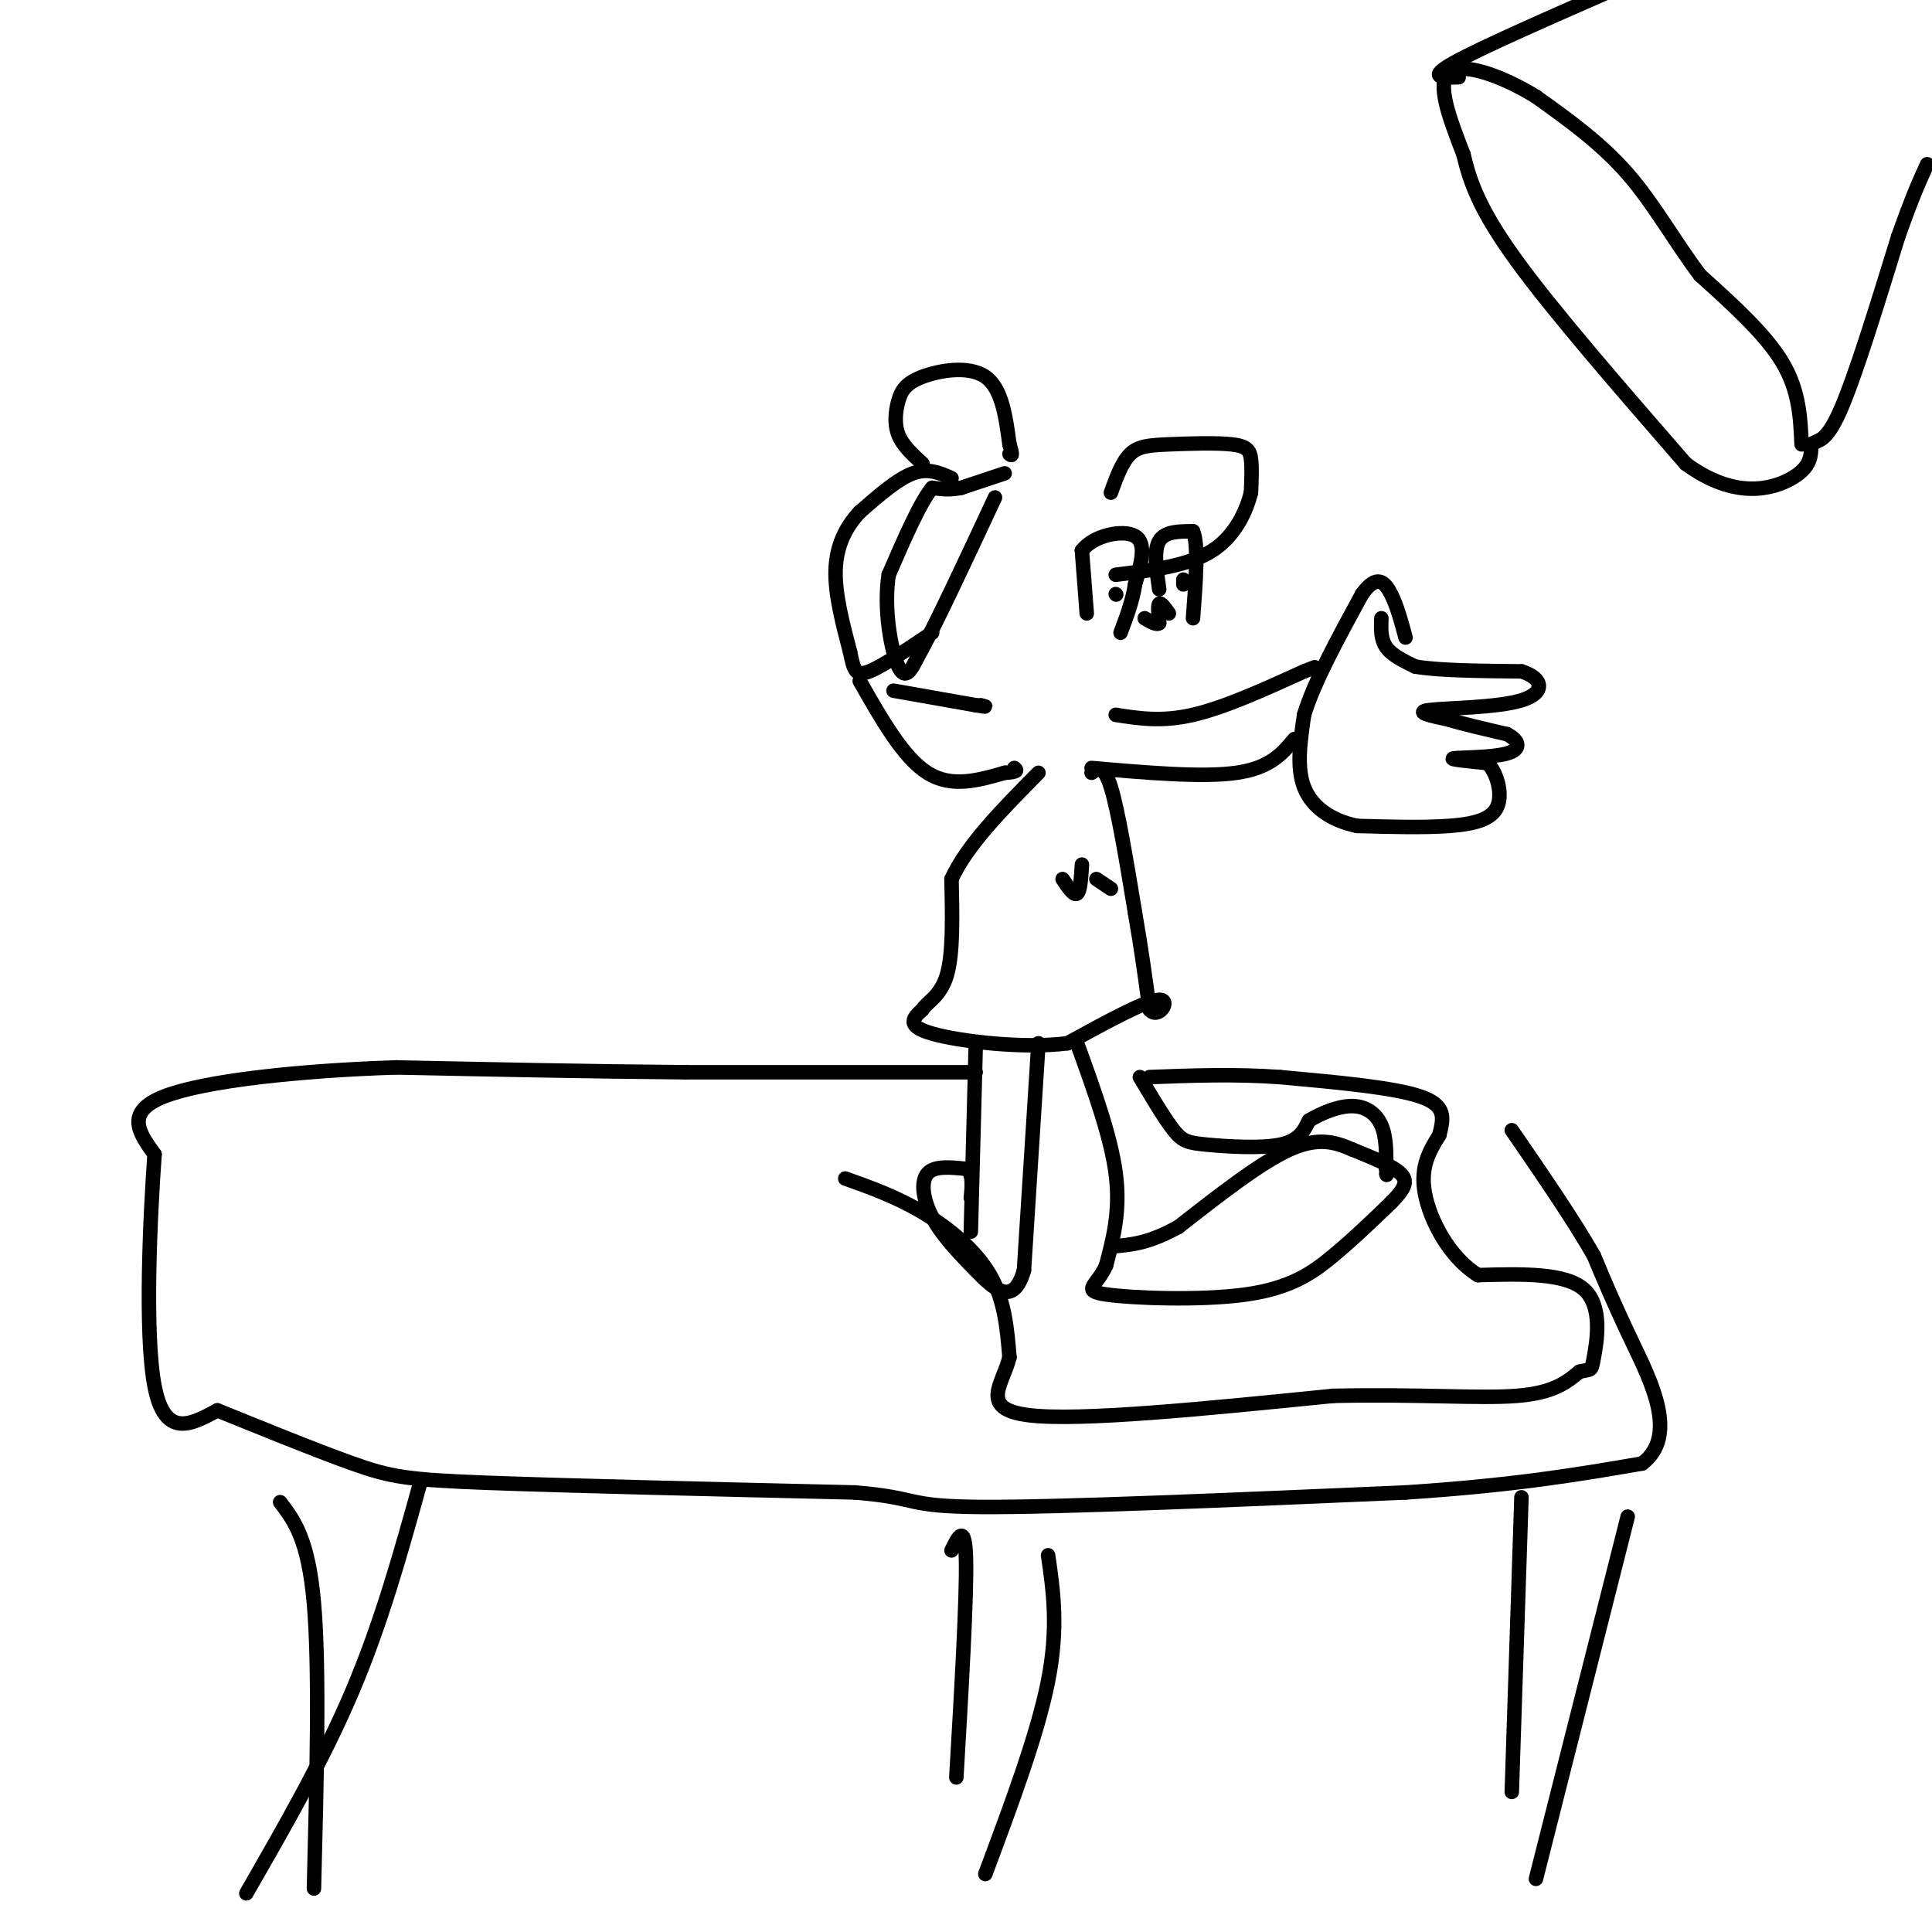 <svg viewBox='0 0 400 400' version='1.1' xmlns='http://www.w3.org/2000/svg' xmlns:xlink='http://www.w3.org/1999/xlink'><g fill='none' stroke='#000000' stroke-width='3' stroke-linecap='round' stroke-linejoin='round'><path d='M286,128c-0.083,2.167 -0.167,4.333 1,6c1.167,1.667 3.583,2.833 6,4'/><path d='M293,138c4.667,0.833 13.333,0.917 22,1'/><path d='M315,139c4.583,1.417 5.042,4.458 0,6c-5.042,1.542 -15.583,1.583 -19,2c-3.417,0.417 0.292,1.208 4,2'/><path d='M300,149c2.667,0.833 7.333,1.917 12,3'/><path d='M312,152c2.595,1.321 3.083,3.125 0,4c-3.083,0.875 -9.738,0.821 -11,1c-1.262,0.179 2.869,0.589 7,1'/><path d='M308,158c1.905,1.952 3.167,6.333 2,9c-1.167,2.667 -4.762,3.619 -10,4c-5.238,0.381 -12.119,0.190 -19,0'/><path d='M281,171c-5.400,-1.111 -9.400,-3.889 -11,-8c-1.600,-4.111 -0.800,-9.556 0,-15'/><path d='M270,148c2.000,-6.667 7.000,-15.833 12,-25'/><path d='M282,123c3.067,-4.289 4.733,-2.511 6,0c1.267,2.511 2.133,5.756 3,9'/><path d='M208,98c0.000,0.000 -9.000,3.000 -9,3'/><path d='M199,101c-2.500,0.500 -4.250,0.250 -6,0'/><path d='M193,101c-2.500,3.000 -5.750,10.500 -9,18'/><path d='M184,119c-1.133,7.111 0.533,15.889 2,19c1.467,3.111 2.733,0.556 4,-2'/><path d='M190,136c3.333,-5.833 9.667,-19.417 16,-33'/><path d='M197,99c-2.417,-1.083 -4.833,-2.167 -8,-1c-3.167,1.167 -7.083,4.583 -11,8'/><path d='M178,106c-2.956,3.156 -4.844,7.044 -5,12c-0.156,4.956 1.422,10.978 3,17'/><path d='M176,135c0.778,3.889 1.222,5.111 4,4c2.778,-1.111 7.889,-4.556 13,-8'/><path d='M185,143c0.000,0.000 17.000,3.000 17,3'/><path d='M202,146c3.000,0.500 2.000,0.250 1,0'/><path d='M178,141c4.500,7.917 9.000,15.833 14,19c5.000,3.167 10.500,1.583 16,0'/><path d='M208,160c3.000,-0.167 2.500,-0.583 2,-1'/><path d='M231,148c4.750,0.750 9.500,1.500 16,0c6.500,-1.500 14.750,-5.250 23,-9'/><path d='M270,139c3.833,-1.500 1.917,-0.750 0,0'/><path d='M226,159c11.500,1.000 23.000,2.000 30,1c7.000,-1.000 9.500,-4.000 12,-7'/><path d='M226,160c1.250,-0.917 2.500,-1.833 4,3c1.500,4.833 3.250,15.417 5,26'/><path d='M235,189c1.333,7.667 2.167,13.833 3,20'/><path d='M238,209c1.756,2.267 4.644,-2.067 2,-2c-2.644,0.067 -10.822,4.533 -19,9'/><path d='M221,216c-9.089,1.178 -22.311,-0.378 -28,-2c-5.689,-1.622 -3.844,-3.311 -2,-5'/><path d='M191,209c0.756,-1.444 3.644,-2.556 5,-7c1.356,-4.444 1.178,-12.222 1,-20'/><path d='M197,182c3.167,-7.000 10.583,-14.500 18,-22'/><path d='M242,127c-0.833,-1.167 -1.667,-2.333 -2,-2c-0.333,0.333 -0.167,2.167 0,4'/><path d='M240,129c-0.500,0.500 -1.750,-0.250 -3,-1'/><path d='M225,127c0.000,0.000 -1.000,-13.000 -1,-13'/><path d='M224,114c2.289,-3.133 8.511,-4.467 11,-3c2.489,1.467 1.244,5.733 0,10'/><path d='M235,121c-0.500,3.333 -1.750,6.667 -3,10'/><path d='M231,123c0.000,0.000 0.100,0.100 0.1,0.1'/><path d='M240,122c-0.583,-4.000 -1.167,-8.000 0,-10c1.167,-2.000 4.083,-2.000 7,-2'/><path d='M247,110c1.167,2.667 0.583,10.333 0,18'/><path d='M245,121c0.000,0.000 0.000,-1.000 0,-1'/><path d='M230,102c1.147,-3.167 2.293,-6.335 4,-8c1.707,-1.665 3.973,-1.828 8,-2c4.027,-0.172 9.815,-0.354 13,0c3.185,0.354 3.767,1.244 4,3c0.233,1.756 0.116,4.378 0,7'/><path d='M259,102c-0.889,3.533 -3.111,8.867 -8,12c-4.889,3.133 -12.444,4.067 -20,5'/><path d='M191,96c-2.057,-1.872 -4.115,-3.745 -5,-6c-0.885,-2.255 -0.598,-4.893 0,-7c0.598,-2.107 1.507,-3.683 5,-5c3.493,-1.317 9.569,-2.376 13,0c3.431,2.376 4.215,8.188 5,14'/><path d='M209,92c0.833,2.667 0.417,2.333 0,2'/><path d='M220,182c1.167,1.750 2.333,3.500 3,3c0.667,-0.500 0.833,-3.250 1,-6'/><path d='M227,182c0.000,0.000 3.000,2.000 3,2'/><path d='M202,217c0.000,0.000 -1.000,38.000 -1,38'/><path d='M215,216c0.000,0.000 -3.000,47.000 -3,47'/><path d='M212,263c-2.225,7.797 -6.287,3.791 -10,0c-3.713,-3.791 -7.077,-7.367 -9,-11c-1.923,-3.633 -2.407,-7.324 -1,-9c1.407,-1.676 4.703,-1.338 8,-1'/><path d='M200,242c1.500,0.833 1.250,3.417 1,6'/><path d='M223,216c3.500,9.667 7.000,19.333 8,27c1.000,7.667 -0.500,13.333 -2,19'/><path d='M229,262c-1.818,4.206 -5.364,5.220 0,6c5.364,0.780 19.636,1.325 29,0c9.364,-1.325 13.818,-4.522 18,-8c4.182,-3.478 8.091,-7.239 12,-11'/><path d='M288,249c2.756,-2.822 3.644,-4.378 2,-6c-1.644,-1.622 -5.822,-3.311 -10,-5'/><path d='M280,238c-3.422,-1.489 -6.978,-2.711 -13,0c-6.022,2.711 -14.511,9.356 -23,16'/><path d='M244,254c-6.000,3.333 -9.500,3.667 -13,4'/><path d='M236,223c2.577,4.339 5.155,8.679 7,11c1.845,2.321 2.958,2.625 7,3c4.042,0.375 11.012,0.821 15,0c3.988,-0.821 4.994,-2.911 6,-5'/><path d='M271,232c2.619,-1.583 6.167,-3.042 9,-3c2.833,0.042 4.952,1.583 6,4c1.048,2.417 1.024,5.708 1,9'/><path d='M287,242c0.167,1.667 0.083,1.333 0,1'/><path d='M175,244c5.289,1.889 10.578,3.778 16,7c5.422,3.222 10.978,7.778 14,13c3.022,5.222 3.511,11.111 4,17'/><path d='M209,281c-1.289,5.489 -6.511,10.711 4,12c10.511,1.289 36.756,-1.356 63,-4'/><path d='M276,289c17.667,-0.400 30.333,0.600 38,0c7.667,-0.600 10.333,-2.800 13,-5'/><path d='M327,284c2.548,-0.655 2.417,0.208 3,-3c0.583,-3.208 1.881,-10.488 -2,-14c-3.881,-3.512 -12.940,-3.256 -22,-3'/><path d='M306,264c-6.000,-3.711 -10.000,-11.489 -11,-17c-1.000,-5.511 1.000,-8.756 3,-12'/><path d='M298,235c0.867,-3.467 1.533,-6.133 -4,-8c-5.533,-1.867 -17.267,-2.933 -29,-4'/><path d='M265,223c-9.333,-0.667 -18.167,-0.333 -27,0'/><path d='M202,222c0.000,0.000 -60.000,0.000 -60,0'/><path d='M142,222c-20.000,-0.167 -40.000,-0.583 -60,-1'/><path d='M82,221c-19.911,0.644 -39.689,2.756 -48,6c-8.311,3.244 -5.156,7.622 -2,12'/><path d='M32,239c-0.889,12.311 -2.111,37.089 0,48c2.111,10.911 7.556,7.956 13,5'/><path d='M45,292c7.583,3.048 20.042,8.167 28,11c7.958,2.833 11.417,3.381 28,4c16.583,0.619 46.292,1.310 76,2'/><path d='M177,309c13.689,1.111 9.911,2.889 26,3c16.089,0.111 52.044,-1.444 88,-3'/><path d='M291,309c22.833,-1.500 35.917,-3.750 49,-6'/><path d='M340,303c7.533,-5.689 1.867,-16.911 -2,-25c-3.867,-8.089 -5.933,-13.044 -8,-18'/><path d='M330,260c-4.167,-7.333 -10.583,-16.667 -17,-26'/><path d='M315,310c0.000,0.000 -2.000,61.000 -2,61'/><path d='M337,314c0.000,0.000 -19.000,75.000 -19,75'/><path d='M197,321c1.417,-2.917 2.833,-5.833 3,2c0.167,7.833 -0.917,26.417 -2,45'/><path d='M217,322c1.083,7.500 2.167,15.000 0,26c-2.167,11.000 -7.583,25.500 -13,40'/><path d='M87,307c-4.000,14.417 -8.000,28.833 -14,43c-6.000,14.167 -14.000,28.083 -22,42'/><path d='M58,311c2.917,3.833 5.833,7.667 7,21c1.167,13.333 0.583,36.167 0,59'/><path d='M373,92c-0.250,-5.583 -0.500,-11.167 -4,-17c-3.500,-5.833 -10.250,-11.917 -17,-18'/><path d='M352,57c-5.133,-6.756 -9.467,-14.644 -15,-21c-5.533,-6.356 -12.267,-11.178 -19,-16'/><path d='M318,20c-7.089,-4.356 -15.311,-7.244 -18,-5c-2.689,2.244 0.156,9.622 3,17'/><path d='M303,32c1.356,5.667 3.244,11.333 11,22c7.756,10.667 21.378,26.333 35,42'/><path d='M349,96c10.156,7.511 18.044,5.289 22,3c3.956,-2.289 3.978,-4.644 4,-7'/><path d='M375,92c1.422,-1.044 2.978,-0.156 6,-7c3.022,-6.844 7.511,-21.422 12,-36'/><path d='M393,49c3.000,-8.500 4.500,-11.750 6,-15'/><path d='M302,16c-3.333,0.083 -6.667,0.167 -1,-3c5.667,-3.167 20.333,-9.583 35,-16'/></g>
</svg>